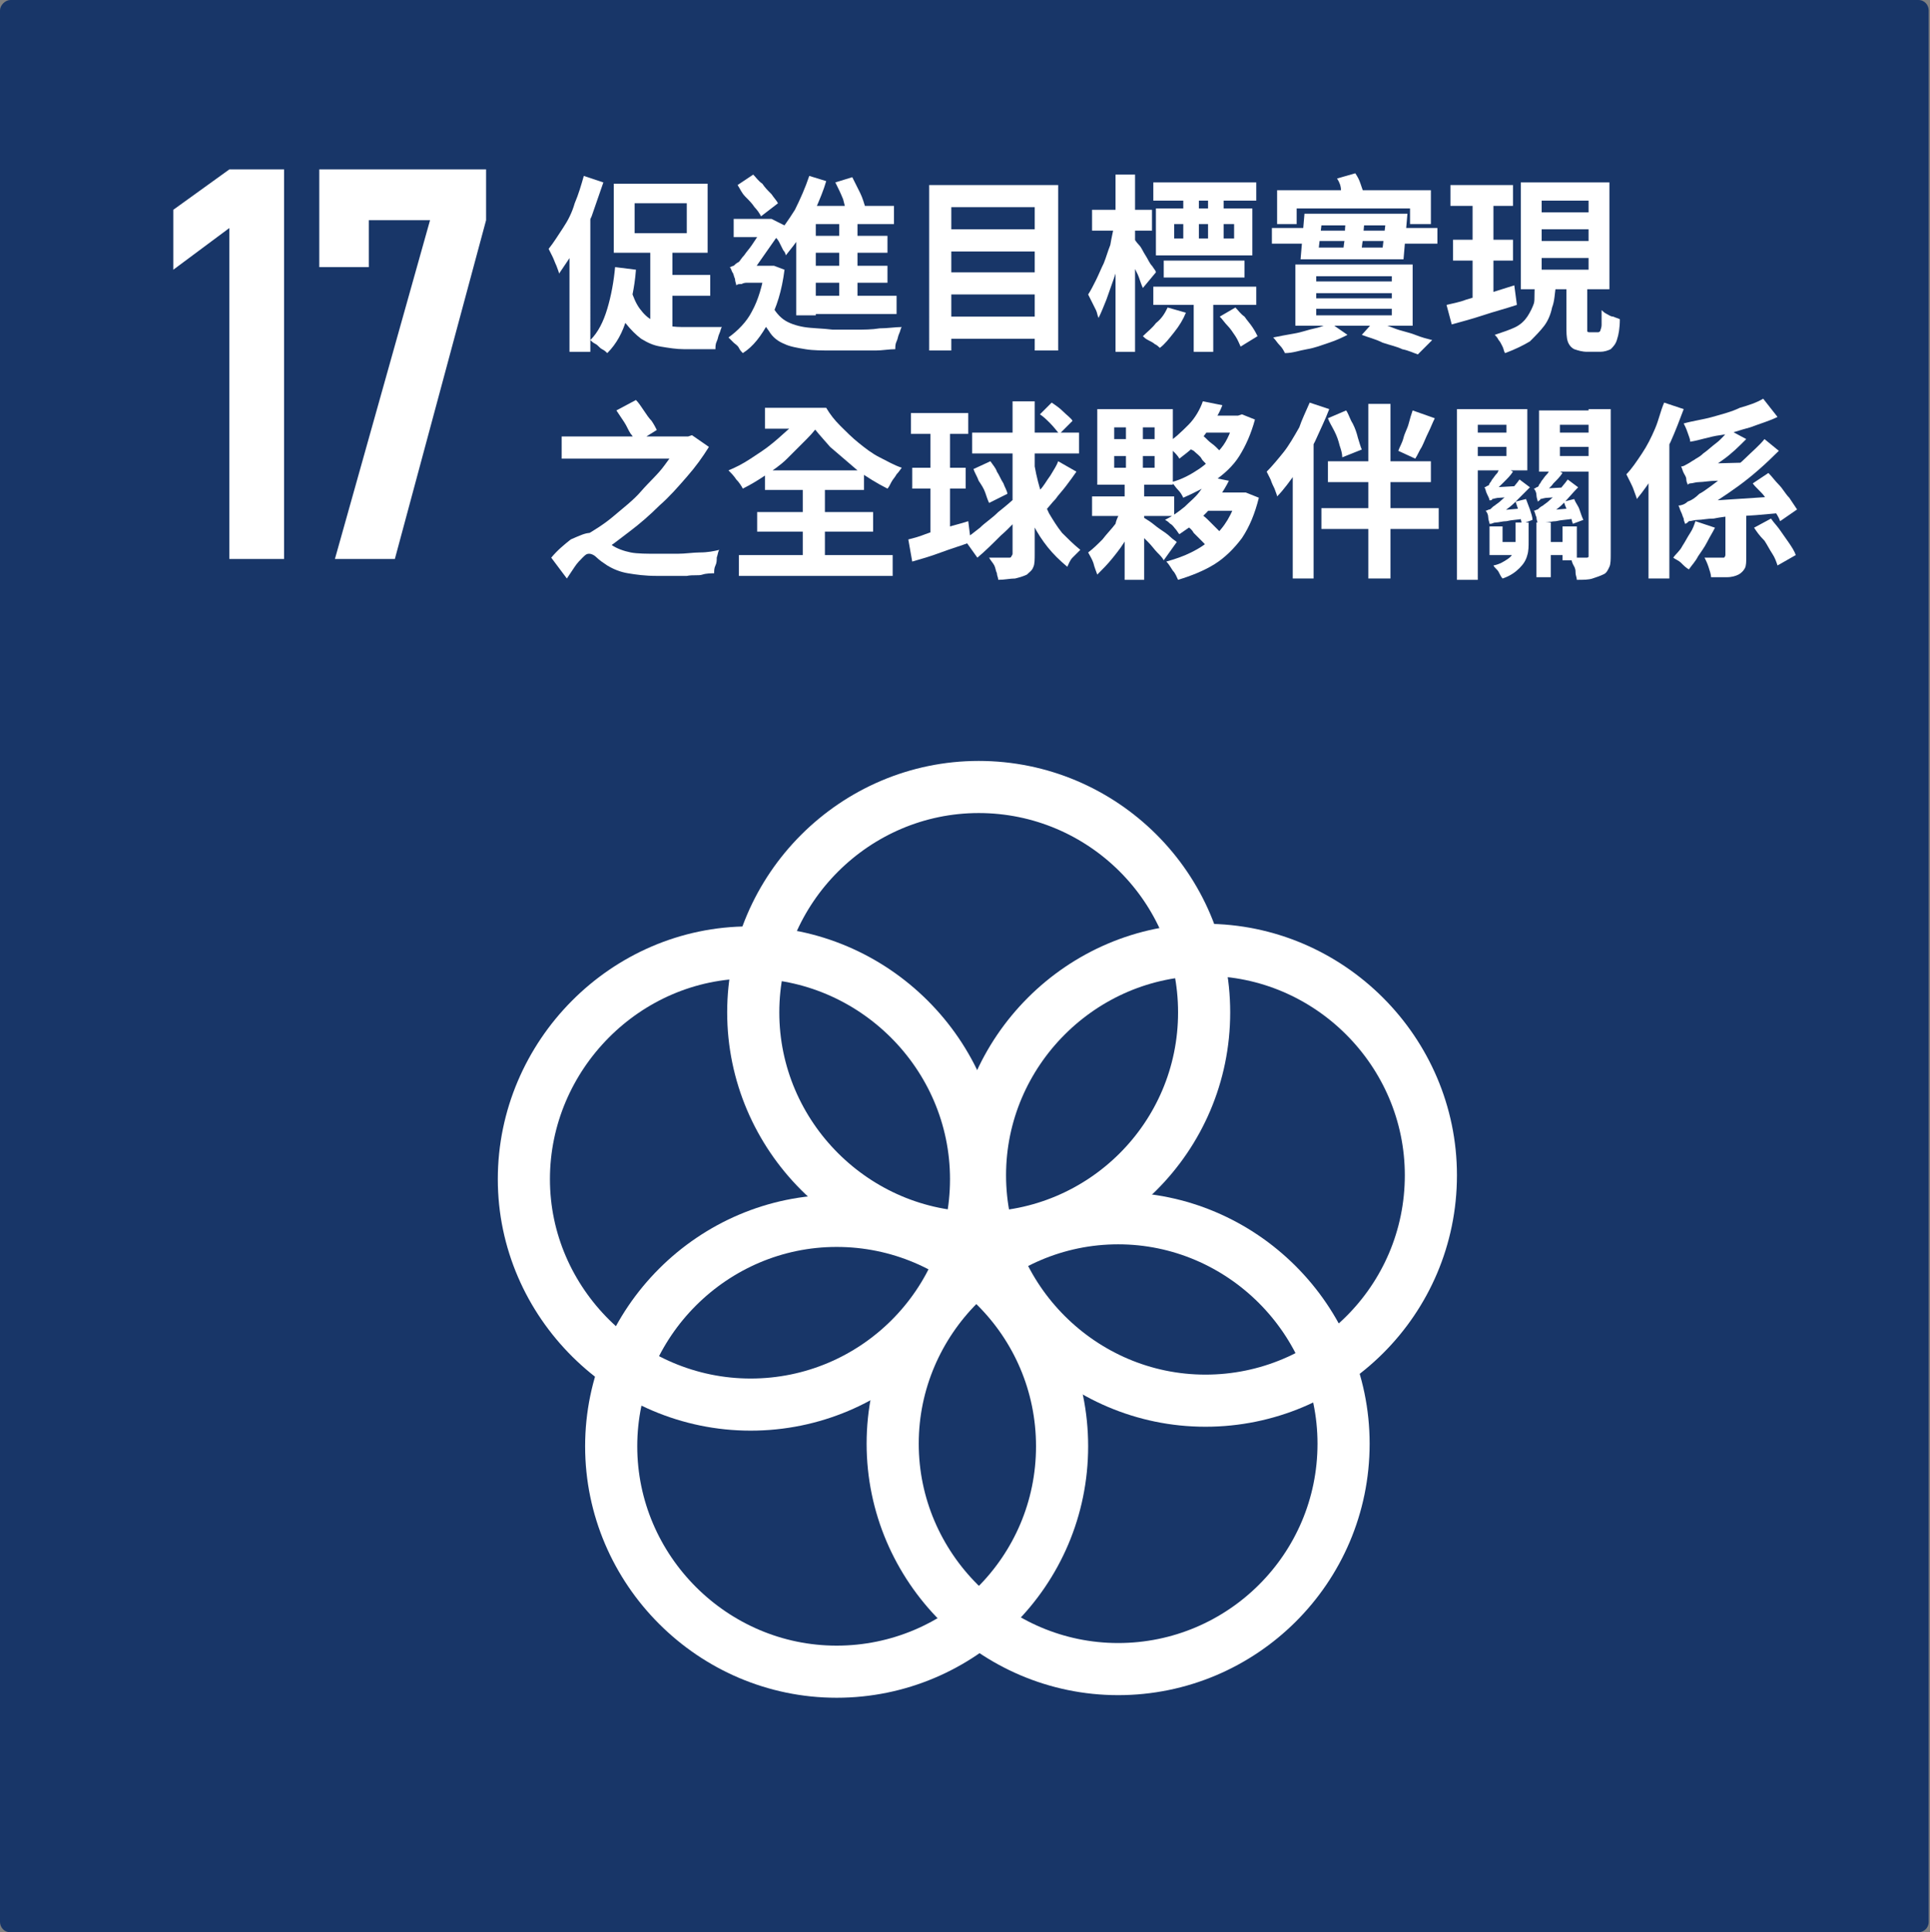 <?xml version="1.0" encoding="utf-8"?>
<!-- Generator: Adobe Illustrator 28.2.0, SVG Export Plug-In . SVG Version: 6.00 Build 0)  -->
<svg version="1.1"
	 id="svg2" xmlns:sodipodi="http://sodipodi.sourceforge.net/DTD/sodipodi-0.dtd" xmlns:svg="http://www.w3.org/2000/svg" xmlns:inkscape="http://www.inkscape.org/namespaces/inkscape" xmlns:rdf="http://www.w3.org/1999/02/22-rdf-syntax-ns#" xmlns:cc="http://creativecommons.org/ns#" xmlns:dc="http://purl.org/dc/elements/1.1/" sodipodi:docname="Sustainable_Development_Goals.svg"
	 xmlns="http://www.w3.org/2000/svg" xmlns:xlink="http://www.w3.org/1999/xlink" x="0px" y="0px" viewBox="0 0 148.1 148.3"
	 style="enable-background:new 0 0 148.1 148.3;" xml:space="preserve">
<rect x="0" y="0" width="148.1" height="148.3" fill="#808080" stroke="none"/>
<style type="text/css">
	.st0{fill-rule:evenodd;clip-rule:evenodd;fill:#183668;}
	.st1{fill:#FFFFFF;}
	.st2{fill:none;stroke:#FFFFFF;stroke-width:4;stroke-linecap:round;stroke-linejoin:round;}
</style>
<path id="rect8528-63-2-4-3-6-0-4-3-6-3-7-4-9-4" class="st0" d="M0.8,0h146.4c0.5,0,0.8,0.4,0.8,0.8v146.7c0,0.5-0.4,0.8-0.8,0.8
	H0.8c-0.5,0-0.8-0.4-0.8-0.8V0.8C0,0.4,0.4,0,0.8,0L0.8,0z"/>
<g id="text6075-0-6-9-2-5-9-1-4-7-6-6">
	<path id="path2675" class="st1" d="M17.6,42.9V17.5l-4.3,3.2v-4.6l4.3-3.1h4.2v29.9H17.6z"/>
	<path id="path2677" class="st1" d="M28.3,20.5h-3.8V13h12.8v3.9l-7,26h-4.6l7.3-26h-4.7V20.5z"/>
</g>
<path id="path8491" class="st2" d="M74.9,90.5c0,9.6-7.8,17.3-17.3,17.3S40.2,100,40.2,90.5S48,73.1,57.5,73.1S74.9,80.9,74.9,90.5z
	"/>
<path id="path8491-5" class="st2" d="M92.4,77.7c0,9.6-7.8,17.3-17.3,17.3s-17.3-7.8-17.3-17.3s7.8-17.3,17.3-17.3
	S92.4,68.1,92.4,77.7z"/>
<path id="path8491-6" class="st2" d="M103.1,110.8c0,9.6-7.8,17.3-17.3,17.3s-17.3-7.8-17.3-17.3s7.8-17.3,17.3-17.3
	S103.1,101.3,103.1,110.8z"/>
<path id="path8491-0" class="st2" d="M109.8,90.2c0,9.6-7.8,17.3-17.3,17.3s-17.3-7.8-17.3-17.3S83,72.9,92.5,72.9
	S109.8,80.7,109.8,90.2z"/>
<path id="path8491-52" class="st2" d="M81.5,111c0,9.6-7.8,17.3-17.3,17.3s-17.3-7.8-17.3-17.3s7.8-17.3,17.3-17.3
	S81.5,101.4,81.5,111z"/>
<g>
	<path class="st1" d="M44.8,13.5l1.5,0.5c-0.3,0.9-0.6,1.7-0.9,2.6c-0.4,0.9-0.8,1.7-1.2,2.4s-0.9,1.4-1.3,2c0-0.1-0.1-0.3-0.2-0.6
		c-0.1-0.2-0.2-0.5-0.3-0.7c-0.1-0.2-0.2-0.4-0.3-0.6c0.4-0.5,0.7-1,1.1-1.6s0.7-1.2,0.9-1.9C44.4,14.9,44.6,14.2,44.8,13.5z
		 M43.7,17.5l1.6-1.7l0,0V27h-1.6V17.5z M47.2,20.5l1.6,0.2c-0.1,1.4-0.4,2.6-0.7,3.7c-0.3,1.1-0.8,2-1.5,2.7
		c-0.1-0.1-0.2-0.2-0.4-0.3c-0.2-0.1-0.3-0.3-0.5-0.4c-0.2-0.1-0.3-0.2-0.4-0.3c0.6-0.6,1-1.4,1.3-2.4
		C46.9,22.7,47.1,21.6,47.2,20.5z M48.4,22.2c0.2,0.6,0.4,1.1,0.7,1.5c0.3,0.4,0.6,0.7,1,0.9c0.4,0.2,0.8,0.3,1.2,0.4
		c0.4,0.1,0.9,0.1,1.4,0.1c0.1,0,0.3,0,0.5,0c0.2,0,0.5,0,0.8,0s0.6,0,0.8,0c0.3,0,0.5,0,0.6,0c-0.1,0.1-0.1,0.3-0.2,0.5
		c-0.1,0.2-0.1,0.4-0.2,0.6c-0.1,0.2-0.1,0.4-0.1,0.6h-0.5h-1.9c-0.6,0-1.2-0.1-1.8-0.2s-1-0.3-1.5-0.6c-0.4-0.3-0.8-0.7-1.2-1.2
		c-0.3-0.5-0.6-1.2-0.9-2.1L48.4,22.2z M47.1,14.1h7.2v5.3h-7.2V14.1z M48.7,15.6v2.3h4v-2.3H48.7z M49.9,18.5h1.7v7.4l-1.7-0.7
		V18.5z M50.6,21.1h3.9v1.6h-3.9V21.1z"/>
	<path class="st1" d="M58.7,20.4h0.4l0.3,0l0.8,0.3c-0.2,1.6-0.6,2.9-1.2,4c-0.6,1.1-1.2,1.9-2,2.4c-0.1-0.1-0.2-0.2-0.3-0.4
		c-0.1-0.2-0.3-0.3-0.4-0.4S56,26,55.9,25.9c0.7-0.5,1.4-1.2,1.8-2c0.5-0.9,0.8-2,1-3.2V20.4z M56.5,21.9c0-0.1-0.1-0.3-0.1-0.5
		c-0.1-0.2-0.1-0.4-0.2-0.5c-0.1-0.2-0.1-0.3-0.2-0.4c0.1,0,0.2-0.1,0.3-0.1c0.1-0.1,0.2-0.2,0.4-0.3c0.1-0.1,0.2-0.3,0.4-0.5
		c0.2-0.3,0.4-0.5,0.6-0.8c0.2-0.3,0.4-0.6,0.6-0.9c0.2-0.3,0.4-0.6,0.5-0.8v-0.1l0.4-0.2l1,0.5c-0.2,0.2-0.3,0.5-0.6,0.9
		c-0.2,0.3-0.5,0.7-0.7,1c-0.2,0.3-0.5,0.7-0.7,1c-0.2,0.3-0.4,0.6-0.6,0.8c-0.2,0.1-0.4,0.2-0.6,0.3c-0.2,0.1-0.3,0.2-0.4,0.3
		C56.6,21.7,56.5,21.8,56.5,21.9z M56.3,16.8h2.9v1.4h-2.9V16.8z M56.5,21.9v-1.2l0.6-0.3h2.1l0,1.3h-1.8c-0.2,0-0.3,0-0.5,0.1
		C56.7,21.8,56.6,21.8,56.5,21.9z M56.6,14.2l1.2-0.8c0.2,0.2,0.4,0.5,0.7,0.7c0.2,0.3,0.4,0.5,0.7,0.8c0.2,0.3,0.4,0.5,0.5,0.7
		l-1.3,1c-0.1-0.2-0.3-0.5-0.5-0.7c-0.2-0.3-0.4-0.5-0.7-0.8S56.8,14.5,56.6,14.2z M59.1,23.1c0.2,0.6,0.6,1.1,1,1.4
		c0.4,0.3,1,0.5,1.6,0.6s1.4,0.1,2.2,0.2c0.5,0,1,0,1.7,0s1.3,0,1.9-0.1c0.6,0,1.2-0.1,1.7-0.1c-0.1,0.1-0.1,0.3-0.2,0.5
		s-0.1,0.4-0.2,0.6c-0.1,0.2-0.1,0.4-0.1,0.6c-0.5,0-1,0.1-1.5,0.1s-1.1,0-1.6,0s-1.1,0-1.7,0c-0.8,0-1.5,0-2.1-0.1
		s-1.2-0.2-1.6-0.4c-0.5-0.2-0.9-0.5-1.2-1c-0.3-0.4-0.7-1-0.9-1.7L59.1,23.1z M62.1,13.5l1.3,0.4c-0.2,0.7-0.5,1.4-0.8,2.1
		c-0.3,0.7-0.7,1.4-1.1,2c-0.4,0.6-0.8,1.1-1.2,1.6c0-0.1-0.1-0.3-0.2-0.4c-0.1-0.2-0.2-0.4-0.3-0.6c-0.1-0.2-0.2-0.3-0.3-0.4
		c0.5-0.6,1-1.3,1.5-2.1C61.4,15.3,61.8,14.4,62.1,13.5z M62.6,15.8h6v1.4h-6v7h-1.5v-7l1.2-1.3H62.6z M61.8,18.1h6.3v1.3h-6.3V18.1
		z M61.8,22.7h7v1.4h-7V22.7z M61.9,20.4h6.2v1.3h-6.2V20.4z M64.1,14l1.3-0.4c0.2,0.4,0.4,0.8,0.6,1.2c0.2,0.4,0.3,0.8,0.4,1.1
		L65,16.4c-0.1-0.3-0.2-0.7-0.3-1.1C64.5,14.8,64.3,14.4,64.1,14z M64.4,16.3h1.4v7.1h-1.4V16.3z"/>
	<path class="st1" d="M71.4,14.2h9.8v12.7h-1.8v-11H73v11h-1.7V14.2z M72.6,17.6H80v1.7h-7.5V17.6z M72.6,20.9H80v1.7h-7.5V20.9z
		 M72.6,24.3H80V26h-7.5V24.3z"/>
	<path class="st1" d="M85.5,17.3l0.9,0.4c-0.1,0.6-0.2,1.1-0.4,1.8c-0.1,0.6-0.3,1.2-0.5,1.8c-0.2,0.6-0.4,1.1-0.6,1.7
		c-0.2,0.5-0.4,1-0.6,1.4c-0.1-0.2-0.1-0.4-0.2-0.6c-0.1-0.2-0.2-0.4-0.3-0.6c-0.1-0.2-0.2-0.4-0.3-0.6c0.2-0.3,0.4-0.7,0.6-1.1
		c0.2-0.4,0.4-0.9,0.6-1.3c0.2-0.5,0.3-0.9,0.5-1.4C85.3,18.2,85.4,17.8,85.5,17.3z M83.8,16.1h4.6v1.6h-4.6V16.1z M85.6,13.4h1.5
		V27h-1.5V13.4z M87,18.3c0.1,0.1,0.2,0.3,0.4,0.5s0.3,0.5,0.5,0.8c0.2,0.3,0.3,0.6,0.5,0.8c0.2,0.3,0.3,0.4,0.3,0.5l-1,1.2
		c-0.1-0.2-0.2-0.5-0.3-0.8c-0.1-0.3-0.3-0.6-0.4-0.9c-0.1-0.3-0.3-0.6-0.4-0.9c-0.1-0.3-0.2-0.5-0.4-0.7L87,18.3z M89.6,23.6
		l1.4,0.4c-0.2,0.5-0.5,1-0.9,1.5s-0.7,0.9-1.1,1.2c-0.1-0.1-0.2-0.2-0.4-0.3c-0.1-0.1-0.3-0.2-0.5-0.3c-0.2-0.1-0.3-0.2-0.4-0.3
		c0.3-0.3,0.7-0.6,1-1C89.2,24.4,89.4,24,89.6,23.6z M88.5,14h7.9v1.4h-7.9V14z M88.5,22h7.9v1.4h-7.9V22z M88.7,16h7.4v3.6h-7.4V16
		z M89.3,20h6.2v1.3h-6.2V20z M90.1,17.2v1.1h4.6v-1.1H90.1z M90.8,14.7H92V19h-1.2V14.7z M91.6,22.8h1.5V27h-1.5V22.8z M92.7,14.7
		h1.2V19h-1.2V14.7z M93.6,24.3l1.2-0.7c0.2,0.2,0.4,0.5,0.7,0.7c0.2,0.3,0.4,0.5,0.6,0.8c0.2,0.3,0.3,0.5,0.4,0.7l-1.3,0.8
		c-0.1-0.2-0.2-0.5-0.4-0.8s-0.4-0.6-0.6-0.8C94,24.8,93.8,24.5,93.6,24.3z"/>
	<path class="st1" d="M97.6,17.5h3.2v0.2h6.1v-0.2h3.4v1.2h-3.4v-0.2h-6.1v0.2h-3.2V17.5z M102.1,24.8l1.3,0.9
		c-0.4,0.2-0.8,0.4-1.4,0.6s-1.1,0.4-1.7,0.5c-0.6,0.1-1.1,0.3-1.7,0.3c-0.1-0.2-0.2-0.4-0.4-0.6c-0.2-0.2-0.3-0.4-0.5-0.6
		c0.5-0.1,1-0.2,1.6-0.3c0.6-0.1,1.1-0.3,1.6-0.4C101.4,25.1,101.8,24.9,102.1,24.8z M98,14.6h11.8v2.6h-1.6V16h-8.7v1.2H98V14.6z
		 M99.4,20.3h9v4.7h-9V20.3z M100.1,16.4h7.9l-0.3,3.5h-7.9L100.1,16.4z M101,21.2v0.4h5.8v-0.4H101z M101,22.5v0.4h5.8v-0.4H101z
		 M101,23.7v0.5h5.8v-0.5H101z M101.4,17.3l-0.2,1.7h4.9l0.2-1.7H101.4z M102.6,13.7l1.4-0.4c0.2,0.3,0.3,0.5,0.4,0.8
		c0.1,0.3,0.2,0.6,0.3,0.8l-1.5,0.5c0-0.2-0.1-0.5-0.3-0.8C102.9,14.3,102.8,14,102.6,13.7z M103.3,16.8h1.4c0,0.5-0.1,1-0.1,1.5
		c-0.1,0.5-0.1,0.9-0.2,1.3h-1.4c0.1-0.4,0.1-0.8,0.2-1.3C103.2,17.8,103.2,17.3,103.3,16.8z M104.5,25.7l0.9-1
		c0.5,0.1,1.1,0.3,1.6,0.5c0.5,0.2,1.1,0.3,1.6,0.5s0.9,0.3,1.3,0.4l-1.1,1.1c-0.3-0.1-0.7-0.3-1.2-0.4c-0.4-0.2-0.9-0.3-1.5-0.5
		C105.5,26,105,25.9,104.5,25.7z"/>
	<path class="st1" d="M111,23.4c0.4-0.1,1-0.2,1.5-0.4c0.6-0.2,1.2-0.3,1.8-0.5c0.6-0.2,1.3-0.4,1.9-0.6l0.2,1.5
		c-0.9,0.3-1.7,0.5-2.6,0.8s-1.7,0.5-2.4,0.7L111,23.4z M111.3,14.2h4.8v1.6h-4.8V14.2z M111.5,18.4h4.6v1.6h-4.6V18.4z M113,14.8
		h1.6v8.5l-1.6,0.3V14.8z M117.8,21.9h1.6c-0.1,0.6-0.1,1.2-0.3,1.7c-0.1,0.5-0.3,1-0.6,1.4c-0.3,0.4-0.7,0.8-1.1,1.2
		c-0.5,0.3-1.1,0.6-1.9,0.9c-0.1-0.1-0.1-0.3-0.2-0.5c-0.1-0.2-0.2-0.4-0.3-0.5c-0.1-0.2-0.2-0.3-0.3-0.4c0.6-0.2,1.2-0.4,1.6-0.6
		c0.4-0.2,0.7-0.5,0.9-0.8c0.2-0.3,0.4-0.7,0.5-1S117.7,22.4,117.8,21.9z M116.7,14h6.8v8.2h-6.8V14z M118.3,15.4v0.9h3.6v-0.9
		H118.3z M118.3,17.6v0.9h3.6v-0.9H118.3z M118.3,19.8v0.9h3.6v-0.9H118.3z M120.2,21.5h1.6V25c0,0.2,0,0.3,0,0.4
		c0,0.1,0.1,0.1,0.2,0.1c0,0,0.1,0,0.2,0c0.1,0,0.2,0,0.2,0c0.1,0,0.1,0,0.2,0c0.1,0,0.1,0,0.2-0.1c0-0.1,0.1-0.2,0.1-0.5
		c0-0.2,0-0.6,0-1.1c0.1,0.1,0.2,0.2,0.4,0.3c0.2,0.1,0.3,0.2,0.5,0.2c0.2,0.1,0.3,0.1,0.5,0.2c0,0.7-0.1,1.2-0.2,1.5
		c-0.1,0.4-0.3,0.6-0.5,0.8c-0.2,0.1-0.5,0.2-0.8,0.2c-0.1,0-0.1,0-0.2,0c-0.1,0-0.2,0-0.3,0c-0.1,0-0.2,0-0.3,0s-0.2,0-0.2,0
		c-0.4,0-0.7-0.1-1-0.2c-0.2-0.1-0.4-0.3-0.5-0.6c-0.1-0.3-0.1-0.7-0.1-1.2V21.5z"/>
	<path class="st1" d="M45.3,40.9c0.2,0,0.4,0.1,0.7,0.3c0.2,0.2,0.5,0.4,0.9,0.6c0.4,0.3,1,0.5,1.5,0.6s1.3,0.1,2,0.1
		c0.5,0,1,0,1.6,0c0.6,0,1.2-0.1,1.7-0.1c0.6,0,1.1-0.1,1.5-0.2c-0.1,0.1-0.1,0.3-0.2,0.6C55,43,55,43.2,54.9,43.4
		c-0.1,0.2-0.1,0.4-0.1,0.6c-0.2,0-0.6,0-0.9,0.1s-0.7,0-1.2,0.1c-0.4,0-0.8,0-1.2,0c-0.4,0-0.8,0-1.1,0c-0.9,0-1.6-0.1-2.2-0.2
		c-0.6-0.1-1.1-0.3-1.6-0.6c-0.3-0.2-0.6-0.4-0.8-0.6c-0.2-0.2-0.4-0.3-0.6-0.3s-0.3,0.1-0.5,0.3c-0.2,0.2-0.4,0.4-0.6,0.7
		s-0.4,0.6-0.6,0.9l-1.2-1.6c0.5-0.6,1-1,1.5-1.4C44.5,41.1,44.9,40.9,45.3,40.9z M43.2,33.5H53v1.7h-9.9V33.5z M52.4,33.5h0.4
		l0.3-0.1l1.3,0.9c-0.5,0.8-1,1.5-1.7,2.3s-1.3,1.5-2.1,2.2c-0.7,0.7-1.5,1.4-2.3,2c-0.8,0.6-1.5,1.2-2.3,1.6
		c-0.1-0.2-0.3-0.4-0.5-0.7c-0.2-0.2-0.4-0.4-0.6-0.6c0.7-0.4,1.5-0.9,2.2-1.5c0.7-0.6,1.5-1.2,2.1-1.9s1.3-1.3,1.8-2s1-1.3,1.3-1.9
		V33.5z M47.3,31.5l1.5-0.8c0.2,0.2,0.4,0.5,0.6,0.8c0.2,0.3,0.4,0.6,0.6,0.8c0.2,0.3,0.3,0.5,0.4,0.7L48.8,34
		c-0.1-0.2-0.2-0.5-0.4-0.7c-0.2-0.3-0.3-0.6-0.5-0.9S47.5,31.8,47.3,31.5z"/>
	<path class="st1" d="M61.9,31.3l1.2,0.9c-0.3,0.5-0.7,1-1.2,1.5c-0.5,0.5-1,1-1.5,1.5c-0.5,0.5-1.1,0.9-1.7,1.3s-1.1,0.7-1.7,1
		c-0.1-0.2-0.3-0.5-0.5-0.7c-0.2-0.3-0.4-0.5-0.6-0.7c0.5-0.2,1.1-0.5,1.7-0.9c0.6-0.4,1.1-0.7,1.7-1.2c0.5-0.4,1-0.9,1.5-1.3
		S61.6,31.7,61.9,31.3z M56.7,42.6h11.8v1.6H56.7V42.6z M58.1,39.3H67v1.5h-8.9V39.3z M58.7,31.3h4.6v1.6h-4.6V31.3z M58.7,36.1h7.6
		v1.5h-7.6V36.1z M61.6,31.3h1.8c0.3,0.5,0.6,0.9,1.1,1.4c0.4,0.4,0.9,0.9,1.4,1.3c0.5,0.4,1,0.8,1.6,1.1c0.6,0.3,1.1,0.6,1.7,0.8
		c-0.1,0.1-0.2,0.3-0.4,0.5c-0.1,0.2-0.3,0.4-0.4,0.6s-0.2,0.4-0.3,0.5c-0.8-0.4-1.6-0.9-2.3-1.4c-0.7-0.6-1.4-1.2-2.1-1.8
		c-0.6-0.7-1.2-1.3-1.6-2h-0.4V31.3z M61.6,36.8h1.7v6.7h-1.7V36.8z"/>
	<path class="st1" d="M69.7,41.4c0.4-0.1,0.8-0.2,1.3-0.4c0.5-0.2,1-0.3,1.6-0.5s1.1-0.3,1.7-0.5l0.2,1.6c-0.8,0.3-1.5,0.5-2.3,0.8
		c-0.8,0.3-1.5,0.5-2.2,0.7L69.7,41.4z M69.9,31.7h4.4v1.6h-4.4V31.7z M70,35.9h4.1v1.6H70V35.9z M71.4,32.3h1.5v8.9l-1.5,0.3V32.3z
		 M74,41.4c0.3-0.2,0.7-0.5,1.2-0.9c0.4-0.4,0.9-0.7,1.4-1.2c0.5-0.4,1-0.8,1.5-1.3l0.6,1.2c-0.6,0.6-1.2,1.3-1.9,1.9
		c-0.6,0.6-1.2,1.2-1.8,1.7L74,41.4z M74.6,33.2h8.2v1.6h-8.2V33.2z M74.7,36l1.3-0.6c0.2,0.3,0.4,0.5,0.5,0.8
		c0.2,0.3,0.3,0.6,0.5,0.9c0.1,0.3,0.3,0.6,0.3,0.8l-1.4,0.7c-0.1-0.2-0.2-0.5-0.3-0.8c-0.1-0.3-0.3-0.6-0.5-0.9
		C75,36.6,74.8,36.3,74.7,36z M77.8,30.8h1.6v11.7c0,0.4,0,0.8-0.1,1c-0.1,0.3-0.3,0.4-0.5,0.6c-0.2,0.1-0.5,0.2-0.9,0.3
		c-0.4,0-0.8,0.1-1.3,0.1c0-0.2-0.1-0.3-0.1-0.5c-0.1-0.2-0.1-0.4-0.2-0.6S76,43,75.9,42.8c0.3,0,0.7,0,0.9,0c0.3,0,0.5,0,0.6,0
		c0.1,0,0.2,0,0.2-0.1c0,0,0.1-0.1,0.1-0.2V30.8z M79.3,35.1c0.1,0.9,0.3,1.7,0.5,2.4c0.2,0.7,0.4,1.3,0.7,1.9c0.3,0.5,0.6,1,1,1.5
		c0.4,0.4,0.9,0.9,1.4,1.3c-0.2,0.2-0.4,0.4-0.6,0.6c-0.2,0.2-0.3,0.5-0.4,0.7c-0.6-0.5-1.1-1-1.5-1.5c-0.4-0.5-0.8-1.1-1.1-1.7
		c-0.3-0.6-0.6-1.3-0.8-2.1c-0.2-0.8-0.4-1.7-0.6-2.6L79.3,35.1z M81.2,35.4l1.4,0.8c-0.2,0.3-0.5,0.7-0.8,1.1
		c-0.3,0.4-0.6,0.7-0.8,1c-0.3,0.3-0.5,0.6-0.8,0.9l-1.1-0.7c0.2-0.3,0.5-0.6,0.7-0.9c0.3-0.3,0.5-0.7,0.8-1.1
		C80.9,36,81.1,35.7,81.2,35.4z M79.8,31.8l0.9-0.9c0.3,0.2,0.6,0.4,0.9,0.7c0.3,0.3,0.6,0.5,0.7,0.7l-1,1c-0.2-0.2-0.4-0.5-0.7-0.8
		S80.1,32,79.8,31.8z"/>
	<path class="st1" d="M86.2,38.9l1.1,0.6c-0.2,0.5-0.5,1.1-0.8,1.7c-0.3,0.6-0.7,1.1-1.1,1.6c-0.4,0.5-0.8,0.9-1.2,1.3
		c-0.1-0.3-0.2-0.5-0.3-0.9c-0.1-0.3-0.3-0.6-0.4-0.8c0.4-0.3,0.7-0.6,1.1-1c0.3-0.4,0.7-0.8,1-1.2C85.7,39.7,86,39.3,86.2,38.9z
		 M83.8,38.1h6.3v1.5h-6.3V38.1z M84.2,31.4H90v5.8h-5.8V31.4z M85.5,32.8v0.9h3.1v-0.9H85.5z M85.5,35v0.9h3.1V35H85.5z M86.4,32.1
		h1.3v4.4h0.1v8h-1.5v-8h0.1V32.1z M87.6,39.6c0.1,0.1,0.3,0.2,0.6,0.4c0.3,0.2,0.5,0.4,0.8,0.6s0.6,0.4,0.8,0.6
		c0.2,0.2,0.4,0.3,0.5,0.4l-1,1.4c-0.1-0.2-0.3-0.4-0.5-0.6c-0.2-0.2-0.4-0.5-0.7-0.8s-0.5-0.5-0.7-0.7c-0.2-0.2-0.4-0.4-0.6-0.6
		L87.6,39.6z M92.3,30.8l1.5,0.3c-0.3,0.8-0.8,1.5-1.3,2.2c-0.5,0.7-1.2,1.3-2,1.9c-0.1-0.2-0.3-0.4-0.5-0.6
		c-0.2-0.2-0.4-0.4-0.6-0.5c0.7-0.4,1.3-1,1.8-1.5S92.1,31.4,92.3,30.8z M92.8,36.6l1.5,0.3c-0.4,0.8-0.9,1.5-1.5,2.2
		c-0.6,0.7-1.4,1.3-2.3,1.9c-0.1-0.1-0.2-0.3-0.3-0.4c-0.1-0.1-0.2-0.3-0.4-0.4c-0.1-0.1-0.2-0.2-0.4-0.3c0.6-0.3,1-0.6,1.5-1
		c0.4-0.4,0.8-0.7,1.1-1.1S92.6,37,92.8,36.6z M95,37.8h0.3l0.3,0l1,0.4c-0.3,1.2-0.7,2.2-1.3,3.1c-0.6,0.8-1.3,1.5-2.1,2
		c-0.8,0.5-1.8,0.9-2.8,1.2c-0.1-0.2-0.2-0.5-0.4-0.7c-0.2-0.3-0.3-0.5-0.5-0.7c0.7-0.2,1.3-0.4,1.9-0.7s1.1-0.6,1.6-1.1
		c0.5-0.4,0.9-0.9,1.2-1.4c0.3-0.5,0.6-1.2,0.8-1.8V37.8z M94.7,31.9H95l0.3-0.1l1,0.4c-0.3,1.1-0.7,2-1.2,2.8
		c-0.5,0.8-1.2,1.4-1.9,1.9c-0.7,0.5-1.5,0.9-2.4,1.3c-0.1-0.2-0.2-0.4-0.4-0.6c-0.2-0.2-0.3-0.4-0.5-0.6c0.8-0.2,1.5-0.6,2.1-1
		c0.6-0.4,1.2-1,1.7-1.6s0.8-1.4,1-2.2V31.9z M91,34.2l1.1-0.9c0.2,0.1,0.4,0.3,0.6,0.5s0.4,0.3,0.6,0.5c0.2,0.2,0.3,0.3,0.5,0.5
		l-1.2,0.9c-0.1-0.2-0.3-0.3-0.4-0.5s-0.4-0.4-0.6-0.6C91.4,34.5,91.2,34.4,91,34.2z M91.1,40.4l1.1-0.9c0.2,0.1,0.4,0.3,0.6,0.5
		c0.2,0.2,0.4,0.4,0.6,0.6s0.4,0.4,0.5,0.5l-1.2,1c-0.1-0.2-0.3-0.4-0.5-0.6c-0.2-0.2-0.4-0.4-0.6-0.6
		C91.5,40.7,91.3,40.5,91.1,40.4z M92.7,37.8h2.7v1.4h-3.7L92.7,37.8z M92.6,31.9h2.5v1.3h-3.4L92.6,31.9z"/>
	<path class="st1" d="M100.5,30.9l1.5,0.5c-0.3,0.8-0.7,1.6-1.1,2.5c-0.4,0.8-0.9,1.6-1.4,2.3c-0.5,0.7-1,1.4-1.5,1.9
		c0-0.1-0.1-0.3-0.2-0.6c-0.1-0.2-0.2-0.4-0.3-0.7c-0.1-0.2-0.2-0.4-0.3-0.6c0.4-0.4,0.9-1,1.3-1.5s0.8-1.2,1.2-1.9
		C99.9,32.2,100.2,31.6,100.5,30.9z M99.2,34.9l1.6-1.7v0v11.2h-1.6V34.9z M101.4,39h9v1.6h-9V39z M101.9,32.1l1.4-0.6
		c0.2,0.3,0.3,0.7,0.5,1c0.2,0.4,0.3,0.7,0.4,1.1c0.1,0.3,0.2,0.7,0.3,0.9l-1.5,0.6c0-0.3-0.1-0.6-0.2-0.9c-0.1-0.4-0.2-0.7-0.4-1.1
		S102,32.4,101.9,32.1z M101.9,35.4h7.9V37h-7.9V35.4z M105,31h1.7v13.4H105V31z M108.4,31.5l1.7,0.6c-0.2,0.4-0.3,0.7-0.5,1.1
		c-0.2,0.4-0.3,0.7-0.5,1.1c-0.2,0.3-0.3,0.6-0.5,0.9l-1.3-0.6c0.1-0.3,0.3-0.6,0.4-1s0.3-0.7,0.4-1.1S108.3,31.8,108.4,31.5z"/>
	<path class="st1" d="M111.8,31.4h1.6v13.1h-1.6V31.4z M112.7,33.2h3.5v1.1h-3.5V33.2z M112.8,31.4h4.4v4.7h-4.4V35h2.8v-2.4h-2.8
		V31.4z M114.3,40.2c0-0.1-0.1-0.3-0.1-0.5s-0.1-0.4-0.2-0.5c0.1,0,0.2-0.1,0.3-0.1s0.2-0.2,0.4-0.3c0.1-0.1,0.3-0.2,0.5-0.4
		s0.5-0.4,0.7-0.7s0.5-0.6,0.7-0.9l0.8,0.6c-0.4,0.4-0.8,0.8-1.2,1.2c-0.4,0.4-0.9,0.7-1.3,1v0c-0.2,0.1-0.3,0.2-0.4,0.3
		S114.3,40.1,114.3,40.2z M114.3,38.4c0-0.1-0.1-0.3-0.2-0.5s-0.1-0.4-0.2-0.5c0.1,0,0.2-0.1,0.2-0.1c0.1,0,0.2-0.1,0.2-0.2
		c0,0,0.1-0.1,0.2-0.3c0.1-0.1,0.2-0.3,0.4-0.5c0.1-0.2,0.2-0.4,0.3-0.6l0.9,0.5c-0.2,0.3-0.4,0.5-0.7,0.8s-0.5,0.5-0.7,0.6v0
		c-0.2,0.1-0.4,0.2-0.4,0.3C114.4,38.3,114.3,38.4,114.3,38.4z M114.3,40.2l0-0.7l0.4-0.3L117,39c0,0.1,0,0.2,0,0.4
		c0,0.1,0,0.3,0,0.4c-0.6,0.1-1,0.1-1.4,0.2c-0.3,0-0.6,0.1-0.8,0.1c-0.2,0-0.3,0.1-0.4,0.1S114.3,40.2,114.3,40.2z M114.3,38.4
		l0-0.7l0.4-0.3l1.8-0.1c0,0.1-0.1,0.2-0.1,0.4c0,0.1-0.1,0.3-0.1,0.4c-0.5,0-0.9,0.1-1.2,0.1c-0.3,0-0.5,0.1-0.6,0.1
		C114.5,38.4,114.4,38.4,114.3,38.4z M114.3,40.4h1v1.2h1.5v1h-2.5V40.4z M116.2,40.1h1.1v1.4c0,0.4,0,0.8-0.1,1.1
		c-0.1,0.4-0.3,0.7-0.6,1c-0.3,0.3-0.7,0.6-1.3,0.8c-0.1-0.1-0.2-0.3-0.3-0.5s-0.3-0.3-0.4-0.5c0.5-0.1,0.8-0.3,1.1-0.5
		s0.4-0.4,0.5-0.7c0.1-0.2,0.1-0.5,0.1-0.7V40.1z M116.3,38.5l0.8-0.2c0.1,0.3,0.2,0.5,0.3,0.8c0.1,0.3,0.2,0.6,0.2,0.8l-0.8,0.3
		c-0.1-0.2-0.1-0.5-0.2-0.8C116.5,39.1,116.4,38.8,116.3,38.5z M118,38.5c0-0.1-0.1-0.3-0.1-0.5s-0.1-0.4-0.2-0.5
		c0.1,0,0.2-0.1,0.2-0.1c0.1,0,0.2-0.1,0.2-0.2c0,0,0.1-0.1,0.2-0.3c0.1-0.1,0.2-0.3,0.4-0.5s0.2-0.4,0.3-0.6l0.9,0.5
		c-0.2,0.3-0.4,0.5-0.7,0.8c-0.2,0.3-0.5,0.5-0.7,0.7v0c-0.2,0.1-0.4,0.2-0.5,0.3C118,38.3,118,38.4,118,38.5z M118,40.2
		c0-0.1-0.1-0.3-0.1-0.5c-0.1-0.2-0.1-0.4-0.2-0.5c0.1,0,0.2-0.1,0.3-0.1c0.1-0.1,0.2-0.2,0.4-0.3c0.1-0.1,0.3-0.2,0.5-0.4
		s0.5-0.4,0.7-0.7s0.5-0.6,0.7-0.9l0.8,0.6c-0.4,0.4-0.8,0.9-1.2,1.3c-0.4,0.4-0.9,0.7-1.3,1v0c-0.2,0.1-0.3,0.2-0.4,0.3
		C118,40,118,40.1,118,40.2z M117.9,40.1h1.1v4.2h-1.1V40.1z M118,40.2l0-0.7l0.4-0.3l2.3-0.2c0,0.1,0,0.2,0,0.4
		c0,0.1,0,0.3,0.1,0.4c-0.6,0.1-1,0.1-1.4,0.2c-0.3,0-0.6,0.1-0.8,0.1c-0.2,0-0.3,0.1-0.4,0.1C118.1,40.1,118,40.2,118,40.2z
		 M118,38.5l0-0.7l0.4-0.3l1.8-0.1c0,0.1-0.1,0.2-0.1,0.4c0,0.1-0.1,0.3-0.1,0.3c-0.5,0-0.9,0.1-1.2,0.1s-0.5,0.1-0.6,0.1
		C118.2,38.4,118.1,38.4,118,38.5z M122.8,31.4v1.2h-3.1V35h3.1v1.2h-4.7v-4.7H122.8z M118.8,41.6h1.7v1h-1.7V41.6z M119,33.2h3.5
		v1.1H119V33.2z M119.9,40.4h1.1V43h-1.1V40.4z M120,38.5l0.8-0.2c0.1,0.3,0.3,0.5,0.4,0.8s0.2,0.6,0.3,0.8l-0.8,0.3
		c-0.1-0.2-0.1-0.5-0.3-0.8C120.2,39.1,120.1,38.8,120,38.5z M122,31.4h1.6v11.1c0,0.4,0,0.8-0.1,1s-0.2,0.5-0.5,0.6
		c-0.2,0.1-0.5,0.2-0.8,0.3s-0.7,0.1-1.2,0.1c0-0.2-0.1-0.3-0.1-0.6s-0.1-0.4-0.2-0.6s-0.1-0.4-0.2-0.5c0.2,0,0.5,0,0.7,0
		s0.4,0,0.5,0c0.1,0,0.2,0,0.2-0.1c0,0,0-0.1,0-0.2V31.4z"/>
	<path class="st1" d="M127.7,30.9l1.5,0.5c-0.3,0.8-0.6,1.6-1,2.5c-0.4,0.8-0.8,1.6-1.2,2.4c-0.4,0.7-0.9,1.4-1.4,2
		c0-0.1-0.1-0.3-0.2-0.6s-0.2-0.5-0.3-0.7c-0.1-0.2-0.2-0.4-0.3-0.6c0.4-0.4,0.8-1,1.2-1.6c0.4-0.6,0.7-1.2,1-1.9
		S127.4,31.6,127.7,30.9z M126.5,34.9l1.6-1.7l0,0v11.2h-1.6V34.9z M130.1,40l1.5,0.5c-0.2,0.4-0.4,0.7-0.6,1.1
		c-0.2,0.4-0.5,0.8-0.7,1.1c-0.2,0.4-0.5,0.7-0.7,1c-0.2-0.1-0.4-0.3-0.6-0.5s-0.5-0.3-0.6-0.4c0.2-0.3,0.5-0.5,0.7-0.9
		c0.2-0.3,0.4-0.7,0.6-1S130,40.3,130.1,40z M129.3,40.2c0-0.1-0.1-0.2-0.1-0.4c-0.1-0.2-0.1-0.3-0.2-0.5c-0.1-0.2-0.1-0.3-0.2-0.5
		c0.2,0,0.5-0.1,0.7-0.3c0.3-0.1,0.6-0.3,0.9-0.6c0.2-0.1,0.5-0.3,0.9-0.6c0.4-0.3,0.8-0.6,1.3-1c0.5-0.4,1-0.8,1.4-1.2
		s1-0.9,1.4-1.4l1.1,0.9c-1,1-2,1.9-3.1,2.7c-1.1,0.8-2.2,1.5-3.2,2.1v0c-0.2,0.1-0.4,0.2-0.5,0.2c-0.1,0.1-0.2,0.1-0.3,0.2
		C129.4,40.1,129.3,40.1,129.3,40.2z M129.5,37.2c0-0.1-0.1-0.2-0.1-0.4s-0.1-0.3-0.2-0.5c-0.1-0.2-0.1-0.3-0.2-0.5
		c0.2,0,0.3-0.1,0.5-0.2c0.2-0.1,0.3-0.2,0.5-0.3c0.1-0.1,0.4-0.2,0.7-0.5c0.3-0.2,0.6-0.5,1-0.8c0.4-0.3,0.7-0.7,1-1l1.3,0.7
		c-0.6,0.6-1.1,1.1-1.8,1.6s-1.3,0.9-1.9,1.3v0c-0.2,0.1-0.3,0.2-0.4,0.2s-0.2,0.1-0.3,0.2C129.5,37,129.5,37.1,129.5,37.2z
		 M135.3,30.6l1.1,1.4c-0.6,0.3-1.3,0.5-2.1,0.8c-0.8,0.2-1.5,0.5-2.3,0.6s-1.6,0.4-2.3,0.5c0-0.2-0.1-0.4-0.2-0.7
		c-0.1-0.3-0.2-0.5-0.3-0.7c0.7-0.2,1.5-0.3,2.2-0.5s1.5-0.4,2.1-0.7C134.2,31.1,134.8,30.9,135.3,30.6z M129.3,40.2l0-1.2l0.9-0.5
		l6.1-0.4c0,0.2,0,0.5,0,0.7c0,0.3,0,0.5,0,0.6c-1.1,0.1-2.1,0.2-2.9,0.2s-1.4,0.1-1.9,0.2c-0.5,0-0.9,0.1-1.2,0.1
		c-0.3,0-0.5,0.1-0.7,0.1C129.5,40.1,129.4,40.2,129.3,40.2z M129.5,37.2l0-1.1l0.7-0.5l3.9-0.1c-0.1,0.2-0.1,0.4-0.2,0.7
		c0,0.3-0.1,0.5-0.1,0.6c-0.9,0-1.6,0.1-2.1,0.1c-0.5,0-1,0.1-1.3,0.1c-0.3,0-0.5,0.1-0.7,0.1C129.7,37.1,129.6,37.1,129.5,37.2z
		 M132.3,39.1h1.7v3.6c0,0.4,0,0.7-0.1,0.9s-0.3,0.4-0.5,0.5c-0.2,0.1-0.5,0.2-0.9,0.2c-0.3,0-0.7,0-1.2,0c0-0.2-0.1-0.5-0.2-0.8
		c-0.1-0.3-0.2-0.5-0.3-0.7c0.2,0,0.5,0,0.8,0c0.3,0,0.4,0,0.5,0c0.1,0,0.1,0,0.2,0c0,0,0.1-0.1,0.1-0.2V39.1z M134.5,37.1l1.2-0.8
		c0.3,0.3,0.5,0.6,0.8,0.9c0.3,0.3,0.5,0.7,0.8,1c0.2,0.3,0.4,0.6,0.6,0.9l-1.3,0.9c-0.1-0.3-0.3-0.6-0.5-0.9
		c-0.2-0.3-0.5-0.7-0.7-1S134.7,37.4,134.5,37.1z M134.6,40.5l1.3-0.7c0.2,0.3,0.5,0.6,0.7,0.9c0.2,0.3,0.5,0.7,0.7,1
		c0.2,0.3,0.4,0.6,0.5,0.9l-1.4,0.8c-0.1-0.3-0.2-0.6-0.4-0.9c-0.2-0.3-0.4-0.7-0.6-1C135,41.1,134.8,40.8,134.6,40.5z"/>
</g>
</svg>
